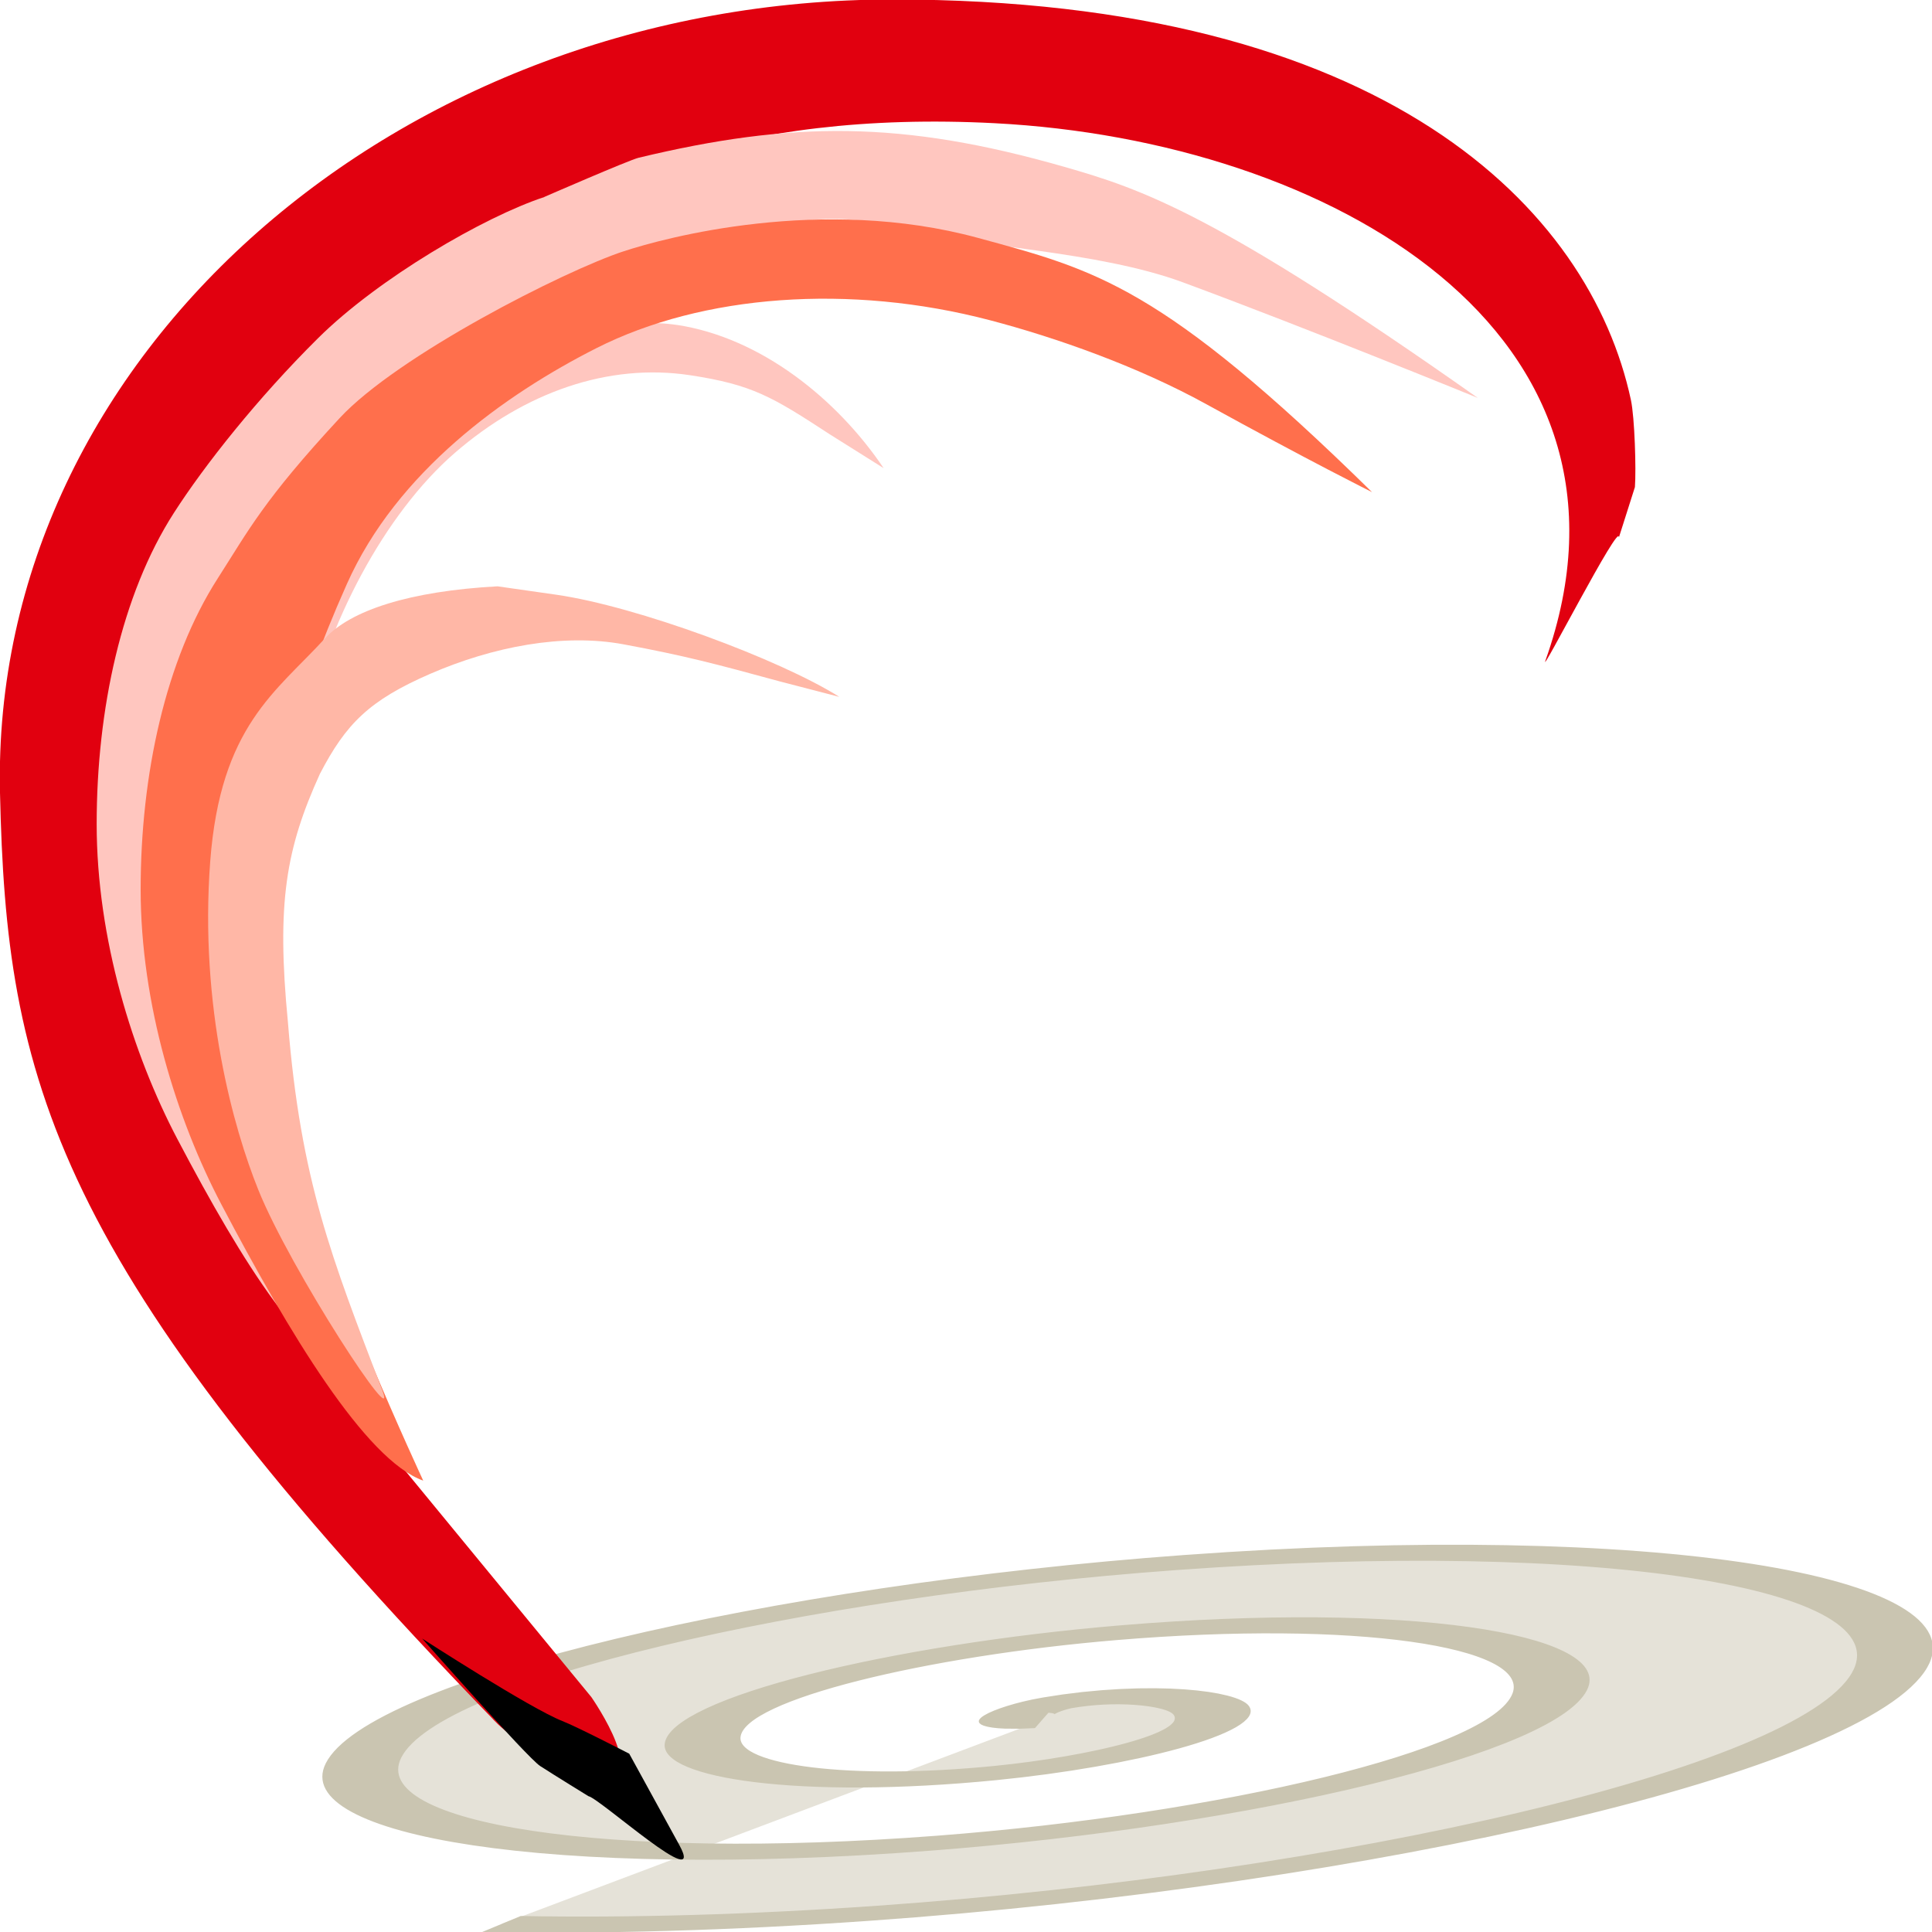<?xml version="1.0" encoding="UTF-8" standalone="no"?>
<svg xmlns:dc="http://purl.org/dc/elements/1.1/" xmlns:cc="http://creativecommons.org/ns#" xmlns:rdf="http://www.w3.org/1999/02/22-rdf-syntax-ns#" xmlns:svg="http://www.w3.org/2000/svg" xmlns="http://www.w3.org/2000/svg" xmlns:sodipodi="http://sodipodi.sourceforge.net/DTD/sodipodi-0.dtd" xmlns:inkscape="http://www.inkscape.org/namespaces/inkscape" version="1.1" id="svg1" width="70" height="70" viewBox="0 0 70 70" sodipodi:docname="feather.svg" inkscape:version="0.92.4 (5da689c313, 2019-01-14)" inkscape:export-filename="C:\Users\leslie.lemaire\Documents\05_GIT\metadata-postgresql\metadata_postgresql\icons\logo\feather4.png" inkscape:export-xdpi="96" inkscape:export-ydpi="96">
  <defs id="defs9"/>
  <g id="g4685" transform="matrix(0.967,0,0,0.956,33.362,32.904)">
    <g style="fill:#958b62" id="g2855-77-5" transform="matrix(2.608,0,0,2.608,57.968,-219.208)"/>
    <g id="g1040" transform="matrix(1.38,0,0,1.202,13.109,-6.191)">
      <path sodipodi:type="spiral" style="fill:#e5e2d8;fill-rule:evenodd;stroke:#cac5b1;stroke-width:1.602;stroke-miterlimit:4;stroke-dasharray:none" id="path1069" sodipodi:cx="-168" sodipodi:cy="118" sodipodi:expansion="1" sodipodi:revolution="2.8154283" sodipodi:radius="20.496624" sodipodi:argument="-19.127855" sodipodi:t0="0" d="m -168,118 c 1.053,-0.301 0.925,1.271 0.5,1.75 -1.152,1.298 -3.181,0.483 -4,-0.75 -1.465,-2.205 -0.172,-5.098 2,-6.25 3.188,-1.69 7.047,0.133 8.5,3.25 1.936,4.155 -0.435,9.007 -4.5,10.75 -5.116,2.193 -10.974,-0.735 -13,-5.75 -2.454,-6.074 1.034,-12.943 7,-15.25 7.03,-2.719 14.914,1.333 17.5,8.25 2.985,7.986 -1.631,16.887 -9.5,19.75 -8.941,3.253 -18.861,-1.929 -22,-10.75 -3.521,-9.896 2.227,-20.836 12,-24.25 2.627,-0.918 5.44,-1.278 8.214,-1.066" transform="matrix(-1.153,0,0.568,-0.316,-266.944,68.049)"/>
      <path sodipodi:nodetypes="sscsccsssssccss" inkscape:connector-curvature="0" id="path921" d="m -10.26,-23.5 c -13.382,0 -24.502,11.201 -24.24,25 0.171,9.039 1.399,14.844 13.371,29.205 0,0 0.797,1.105 2.651,1.71 1.82,0.594 0.035,-2.388 0.035,-2.388 l -5.441,-7.685 c -1.865,-2.698 -3.232,-7.162 -4.012,-10.632 -1.543,-6.864 -1.603,-7.774 -0.923,-13.152 0.81,-6.414 3.379,-10.234 6.521,-13.279 3.142,-3.045 7.832,-5.299 14.806,-4.878 9.099,0.549 18.123,6.59 14.952,16.945 -0.166,0.542 2.032,-4.439 1.994,-3.881 L 9.89,-8.126 C 9.926,-8.685 9.884,-10.316 9.781,-10.874 8.667,-16.898 3.122,-23.5 -10.26,-23.5 Z" style="color:#000000;font-style:normal;font-variant:normal;font-weight:normal;font-stretch:normal;font-size:medium;line-height:normal;font-family:sans-serif;font-variant-ligatures:normal;font-variant-position:normal;font-variant-caps:normal;font-variant-numeric:normal;font-variant-alternates:normal;font-feature-settings:normal;text-indent:0;text-align:start;text-decoration:none;text-decoration-line:none;text-decoration-style:solid;text-decoration-color:#000000;letter-spacing:normal;word-spacing:normal;text-transform:none;writing-mode:lr-tb;direction:ltr;text-orientation:mixed;dominant-baseline:auto;baseline-shift:baseline;text-anchor:start;white-space:normal;shape-padding:0;clip-rule:nonzero;display:inline;overflow:visible;visibility:visible;opacity:1;isolation:auto;mix-blend-mode:normal;color-interpolation:sRGB;color-interpolation-filters:linearRGB;solid-color:#000000;solid-opacity:1;vector-effect:none;fill:#e1000f;fill-opacity:1;fill-rule:evenodd;stroke:none;stroke-width:0.965;stroke-linecap:round;stroke-linejoin:round;stroke-miterlimit:4;stroke-dasharray:none;stroke-dashoffset:0;stroke-opacity:1;color-rendering:auto;image-rendering:auto;shape-rendering:auto;text-rendering:auto;enable-background:accumulate"/>
      <path sodipodi:nodetypes="csssscccsssscssc" inkscape:connector-curvature="0" id="path929" d="m -19.722,-17.271 c -1.635,0.625 -4.502,2.562 -6.142,4.45 -1.64,1.888 -3.08,3.999 -3.917,5.514 C -31.199,-4.742 -31.875,-1.115 -31.875,2.5 c 0,3.615 0.981,7.256 2.189,9.926 1.84,4.066 3.478,7.007 5.041,7.654 0,0 -2.395,-6.11 -3,-9.344 C -28.137,6.728 -28.541,3.784 -28.5,1.25 c 0,-3.427 0.972,-7.146 2.51,-9.355 1.538,-2.209 3.35,-4.553 5.49,-5.27 5.97,-2 6.82,-4.028 10.627,-2.867 1.79,0.546 5.173,0.665 7.494,1.662 3.434,1.474 8.003,3.643 8.003,3.643 -7.101,-5.816 -9.132,-6.588 -11.217,-7.283 -4.412,-1.471 -7.416,-1.448 -11.567,-0.29 -0.262,0.073 -2.563,1.237 -2.563,1.237 z" style="color:#000000;font-style:normal;font-variant:normal;font-weight:normal;font-stretch:normal;font-size:medium;line-height:normal;font-family:sans-serif;font-variant-ligatures:normal;font-variant-position:normal;font-variant-caps:normal;font-variant-numeric:normal;font-variant-alternates:normal;font-feature-settings:normal;text-indent:0;text-align:start;text-decoration:none;text-decoration-line:none;text-decoration-style:solid;text-decoration-color:#000000;letter-spacing:normal;word-spacing:normal;text-transform:none;writing-mode:lr-tb;direction:ltr;text-orientation:mixed;dominant-baseline:auto;baseline-shift:baseline;text-anchor:start;white-space:normal;shape-padding:0;clip-rule:nonzero;display:inline;overflow:visible;visibility:visible;opacity:1;isolation:auto;mix-blend-mode:normal;color-interpolation:sRGB;color-interpolation-filters:linearRGB;solid-color:#000000;solid-opacity:1;vector-effect:none;fill:#ffc6bf;fill-opacity:1;fill-rule:evenodd;stroke:none;stroke-width:1;stroke-linecap:round;stroke-linejoin:round;stroke-miterlimit:4;stroke-dasharray:none;stroke-dashoffset:0;stroke-opacity:1;color-rendering:auto;image-rendering:auto;shape-rendering:auto;text-rendering:auto;enable-background:accumulate"/>
      <path sodipodi:nodetypes="sssscccssccs" inkscape:connector-curvature="0" id="path929-8-8" d="m -16.117,-13.237 c -2.605,-0.459 -5.738,1.692 -7.805,3.77 -2.066,2.078 -4.672,7.241 -5.3,10.801 -0.628,3.56 -0.859,6.201 -0.132,9.04 1.106,4.324 2.208,7.504 3.635,8.413 0,0 -1.297,-6.433 -1.332,-9.723 0.211,-4.033 0.325,-7.002 0.805,-9.491 0.595,-3.375 2.198,-6.869 4.096,-8.778 1.898,-1.909 4.165,-2.839 6.387,-2.448 1.694,0.299 2.23,0.678 3.796,1.866 l 1.459,1.064 c -1.255,-2.166 -3.325,-4.113 -5.61,-4.516 z" style="color:#000000;font-style:normal;font-variant:normal;font-weight:normal;font-stretch:normal;font-size:medium;line-height:normal;font-family:sans-serif;font-variant-ligatures:normal;font-variant-position:normal;font-variant-caps:normal;font-variant-numeric:normal;font-variant-alternates:normal;font-feature-settings:normal;text-indent:0;text-align:start;text-decoration:none;text-decoration-line:none;text-decoration-style:solid;text-decoration-color:#000000;letter-spacing:normal;word-spacing:normal;text-transform:none;writing-mode:lr-tb;direction:ltr;text-orientation:mixed;dominant-baseline:auto;baseline-shift:baseline;text-anchor:start;white-space:normal;shape-padding:0;clip-rule:nonzero;display:inline;overflow:visible;visibility:visible;opacity:1;isolation:auto;mix-blend-mode:normal;color-interpolation:sRGB;color-interpolation-filters:linearRGB;solid-color:#000000;solid-opacity:1;vector-effect:none;fill:#ffc6bf;fill-opacity:1;fill-rule:evenodd;stroke:none;stroke-width:1;stroke-linecap:round;stroke-linejoin:round;stroke-miterlimit:4;stroke-dasharray:none;stroke-dashoffset:0;stroke-opacity:1;color-rendering:auto;image-rendering:auto;shape-rendering:auto;text-rendering:auto;enable-background:accumulate"/>
      <path sodipodi:nodetypes="csssscccsssscssc" inkscape:connector-curvature="0" id="path929-4" d="m -17.557,-15.565 c -1.635,0.625 -6.153,3.299 -7.721,5.264 -2.069,2.593 -2.473,3.539 -3.31,5.054 -1.417,2.565 -2.093,6.192 -2.093,9.807 0,3.615 0.981,7.256 2.189,9.926 1.84,4.066 3.92,8.068 5.483,8.715 0,0 -2.789,-6.954 -3.394,-10.187 -0.493,-4.008 -0.796,-6.297 -0.755,-8.832 0.382,-3.427 0.539,-5.245 2.076,-9.251 1.355,-3.534 4.274,-5.967 6.778,-7.439 2.876,-1.69 6.879,-2.039 10.685,-0.878 1.79,0.546 4.002,1.45 5.873,2.647 2.777,1.777 4.498,2.772 4.498,2.772 -5.73,-6.534 -7.514,-7.008 -10.696,-8.015 -4.257,-1.348 -8.529,0.003 -9.612,0.418 z" style="color:#000000;font-style:normal;font-variant:normal;font-weight:normal;font-stretch:normal;font-size:medium;line-height:normal;font-family:sans-serif;font-variant-ligatures:normal;font-variant-position:normal;font-variant-caps:normal;font-variant-numeric:normal;font-variant-alternates:normal;font-feature-settings:normal;text-indent:0;text-align:start;text-decoration:none;text-decoration-line:none;text-decoration-style:solid;text-decoration-color:#000000;letter-spacing:normal;word-spacing:normal;text-transform:none;writing-mode:lr-tb;direction:ltr;text-orientation:mixed;dominant-baseline:auto;baseline-shift:baseline;text-anchor:start;white-space:normal;shape-padding:0;clip-rule:nonzero;display:inline;overflow:visible;visibility:visible;opacity:1;isolation:auto;mix-blend-mode:normal;color-interpolation:sRGB;color-interpolation-filters:linearRGB;solid-color:#000000;solid-opacity:1;vector-effect:none;fill:#ff6f4c;fill-opacity:1;fill-rule:evenodd;stroke:none;stroke-width:1;stroke-linecap:round;stroke-linejoin:round;stroke-miterlimit:4;stroke-dasharray:none;stroke-dashoffset:0;stroke-opacity:1;color-rendering:auto;image-rendering:auto;shape-rendering:auto;text-rendering:auto;enable-background:accumulate"/>
      <path sodipodi:nodetypes="cssssccssccsc" inkscape:connector-curvature="0" id="path929-9" d="m -20.992,-4.997 c -2.386,0.151 -3.989,0.756 -4.691,1.65 -1.311,1.669 -2.832,2.747 -3.109,7.024 -0.297,4.592 0.637,8.428 1.306,10.356 0.868,2.505 3.865,7.838 3.362,6.305 -1.364,-4.149 -2.212,-6.581 -2.558,-11.589 -0.315,-3.768 -0.051,-5.481 0.868,-7.832 0.707,-1.58 1.337,-2.318 2.996,-3.155 1.697,-0.856 3.609,-1.284 5.247,-0.93 1.681,0.363 2.491,0.615 4.239,1.168 l 1.621,0.489 c -1.612,-1.18 -5.494,-2.856 -7.69,-3.222 z" style="color:#000000;font-style:normal;font-variant:normal;font-weight:normal;font-stretch:normal;font-size:medium;line-height:normal;font-family:sans-serif;font-variant-ligatures:normal;font-variant-position:normal;font-variant-caps:normal;font-variant-numeric:normal;font-variant-alternates:normal;font-feature-settings:normal;text-indent:0;text-align:start;text-decoration:none;text-decoration-line:none;text-decoration-style:solid;text-decoration-color:#000000;letter-spacing:normal;word-spacing:normal;text-transform:none;writing-mode:lr-tb;direction:ltr;text-orientation:mixed;dominant-baseline:auto;baseline-shift:baseline;text-anchor:start;white-space:normal;shape-padding:0;clip-rule:nonzero;display:inline;overflow:visible;visibility:visible;opacity:1;isolation:auto;mix-blend-mode:normal;color-interpolation:sRGB;color-interpolation-filters:linearRGB;solid-color:#000000;solid-opacity:1;vector-effect:none;fill:#ffb7a6;fill-opacity:1;fill-rule:evenodd;stroke:none;stroke-width:0.785;stroke-linecap:round;stroke-linejoin:round;stroke-miterlimit:4;stroke-dasharray:none;stroke-dashoffset:0;stroke-opacity:1;color-rendering:auto;image-rendering:auto;shape-rendering:auto;text-rendering:auto;enable-background:accumulate"/>
    </g>
    <path style="fill:#000000;stroke:none;stroke-width:1px;stroke-linecap:butt;stroke-linejoin:miter;stroke-opacity:1" d="m -18.684,27.681 c 0,0 4.044,2.647 5.251,3.126 0.563,0.223 2.509,1.239 2.509,1.239 l 1.874,3.456 c 1.04,1.917 -2.969,-1.759 -3.404,-1.847 0,0 -1.254,-0.78 -1.809,-1.143 -0.479,-0.314 -4.421,-4.831 -4.421,-4.831 z" id="path1042" inkscape:connector-curvature="0" sodipodi:nodetypes="cscscsc"/>
  </g>
</svg>
